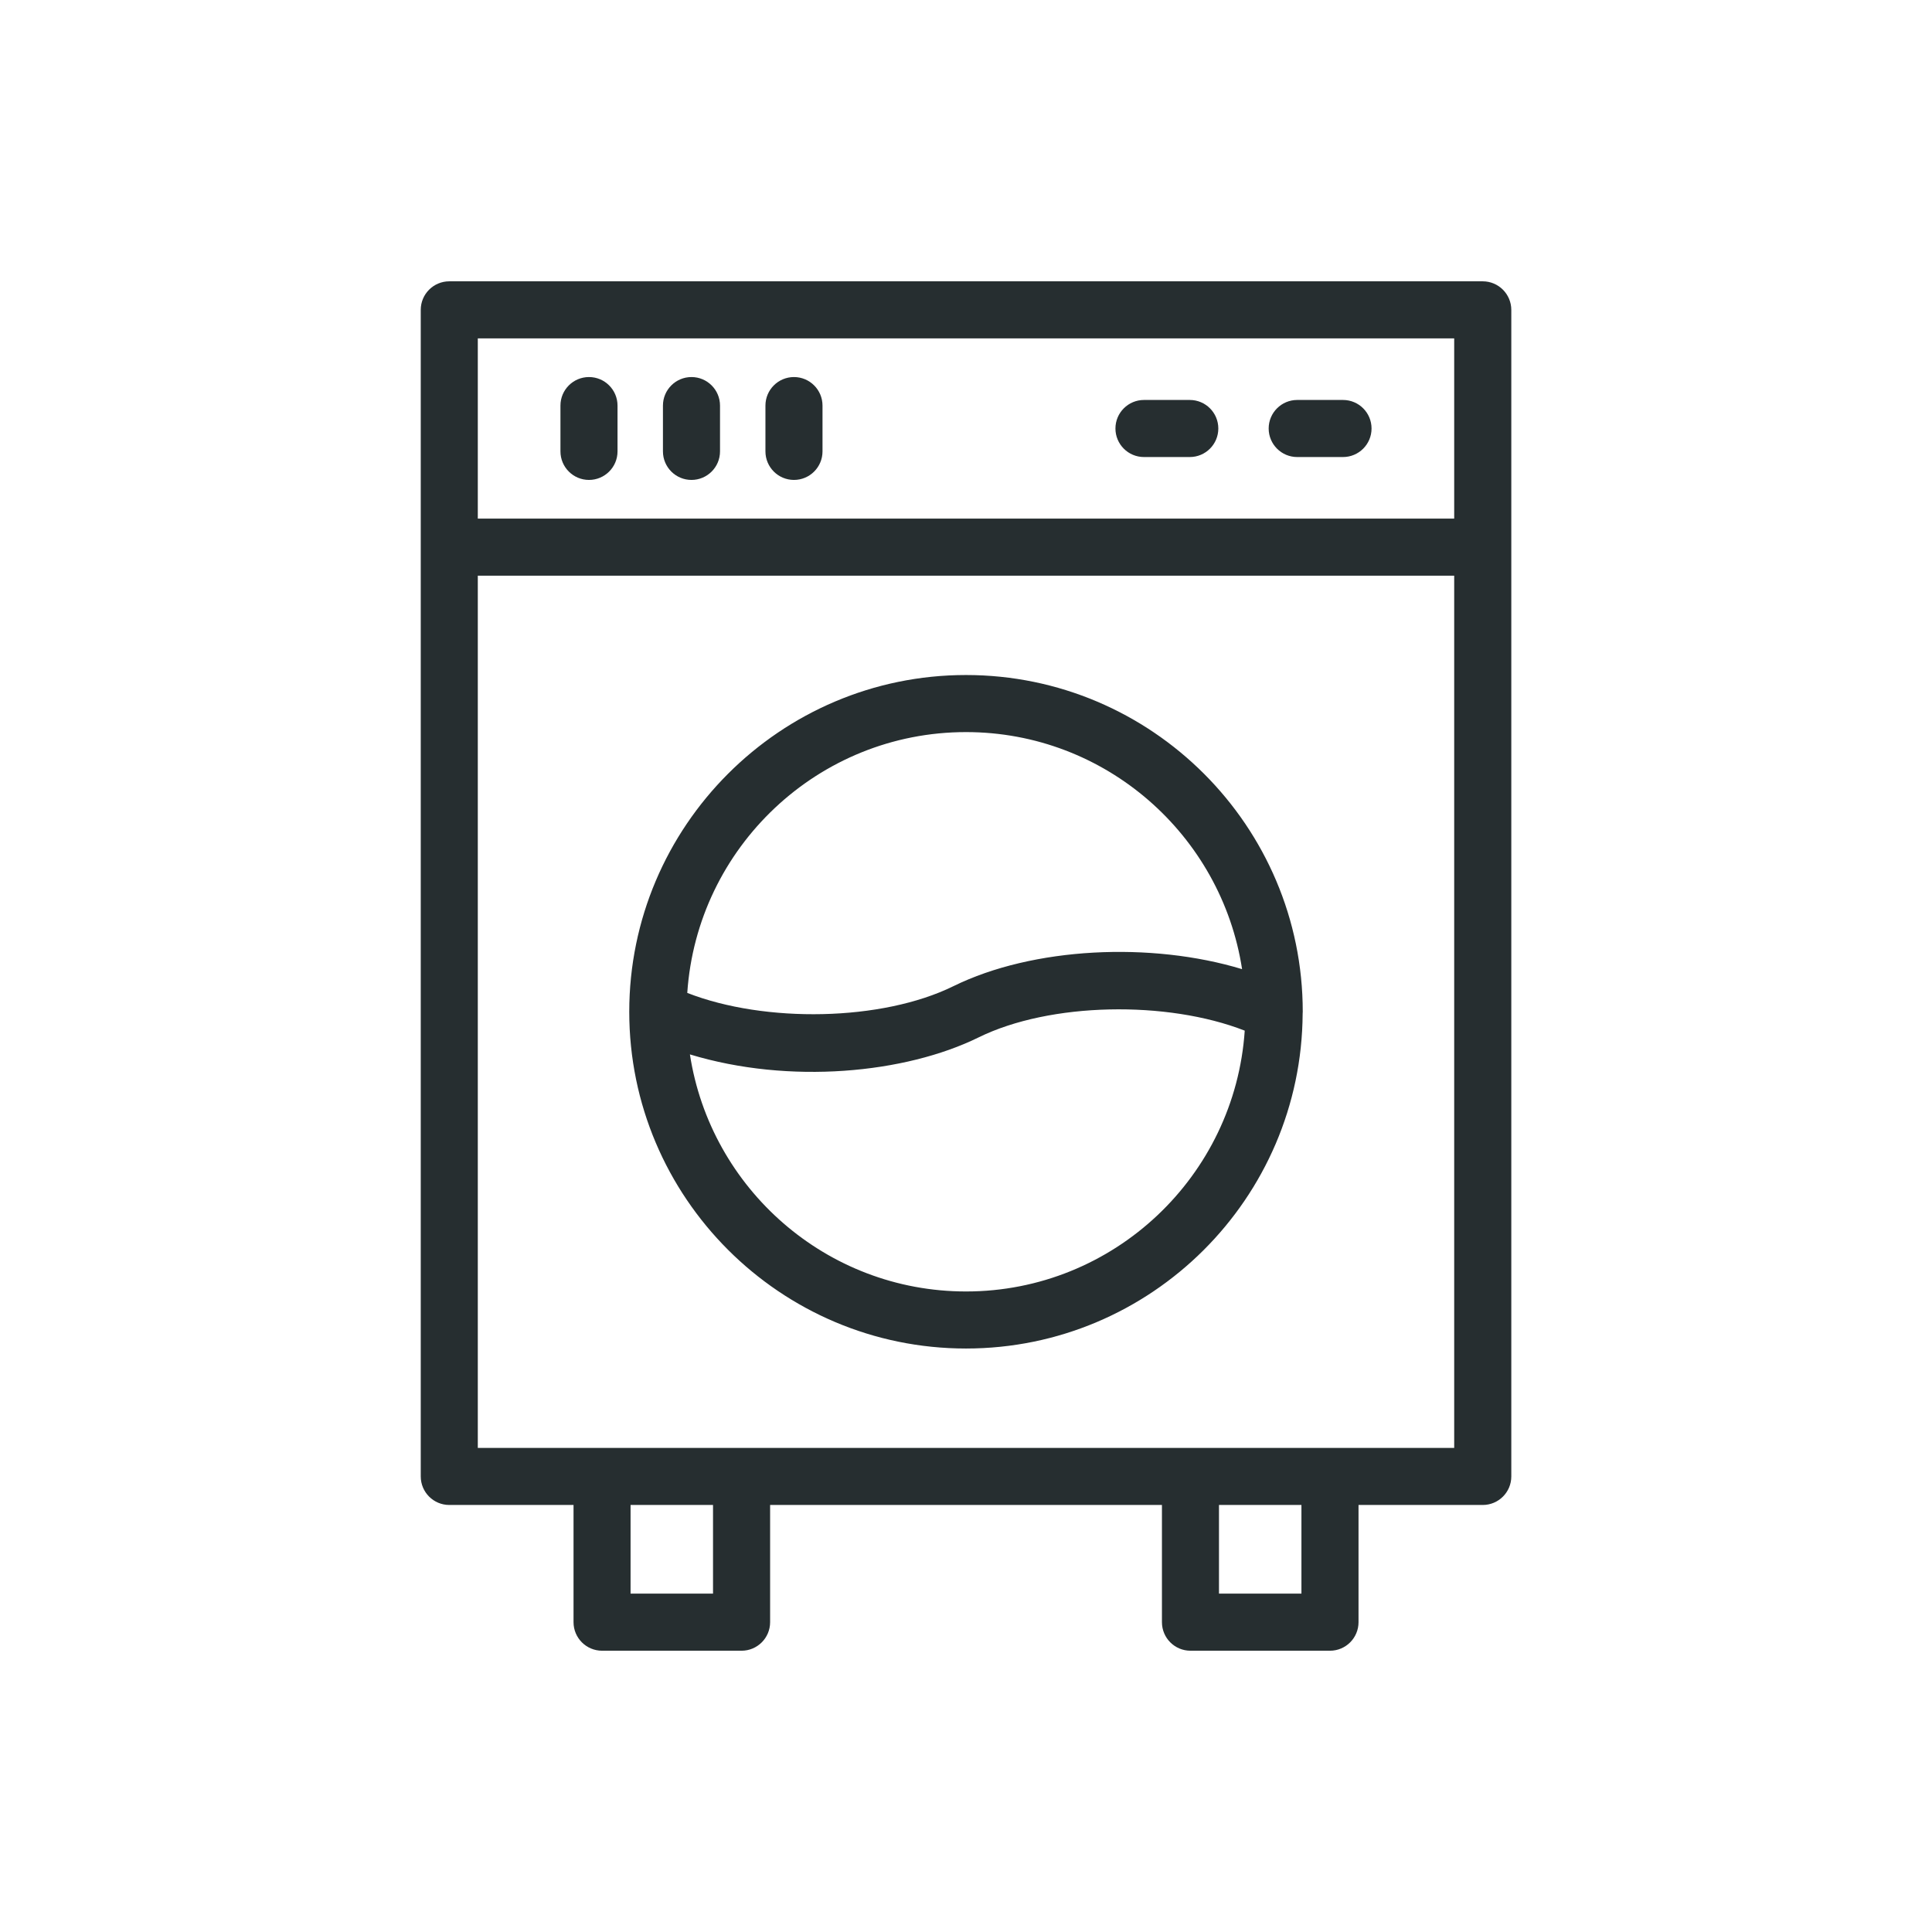 <?xml version="1.0" encoding="UTF-8"?> <svg xmlns="http://www.w3.org/2000/svg" xmlns:xlink="http://www.w3.org/1999/xlink" version="1.1" id="Layer_1" x="0px" y="0px" viewBox="0 0 100 100" style="enable-background:new 0 0 100 100;" xml:space="preserve"> <style type="text/css"> .st0{fill:#262E30;} .st1{fill:none;stroke:#F15A24;stroke-width:0.1;stroke-miterlimit:10;} .st2{fill:none;stroke:#1A1A1A;stroke-width:0.3;stroke-miterlimit:10;} .st3{fill:none;stroke:#000000;stroke-width:2;stroke-linecap:round;stroke-linejoin:round;stroke-miterlimit:10;} .st4{clip-path:url(#SVGID_00000036930461047675803060000013007337844265095858_);} .st5{clip-path:url(#SVGID_00000050623689938967863610000005377533450661576104_);} .st6{clip-path:url(#SVGID_00000090997864427567665170000013702802173752456582_);} .st7{clip-path:url(#SVGID_00000061454261366099322140000003880328736261873553_);} .st8{clip-path:url(#SVGID_00000023962047093618899810000008734984182771041714_);fill:#262E30;} .st9{clip-path:url(#SVGID_00000045577440887609765580000011981959689327005371_);} .st10{clip-path:url(#SVGID_00000181057092072513498910000011771124382742698419_);fill:#262E30;} .st11{clip-path:url(#SVGID_00000183947742154851573500000007151945566513578386_);fill:#262E30;} .st12{clip-path:url(#SVGID_00000080205061180076936200000012186805811472625582_);} .st13{fill:none;stroke:#262E30;stroke-width:3;stroke-miterlimit:10;} .st14{fill:none;} .st15{clip-path:url(#SVGID_00000056391782403064788070000009326766622053573280_);} .st16{fill:none;stroke:#262E30;stroke-width:3;stroke-linecap:round;stroke-linejoin:round;stroke-miterlimit:10;} .st17{clip-path:url(#SVGID_00000045594048390048302820000016324708071447999398_);} .st18{clip-path:url(#SVGID_00000181045276736964845820000014388725731943302555_);fill:#262E30;} .st19{clip-path:url(#SVGID_00000141453771517062958520000001801733207266107264_);fill:#262E30;} .st20{clip-path:url(#SVGID_00000059269047501265985170000002386881026112842631_);fill:#262E30;} .st21{clip-path:url(#SVGID_00000027585600254268748160000010975245117193145246_);fill:#262E30;} .st22{clip-path:url(#SVGID_00000021813224552058373450000009221336798704562350_);} .st23{fill:none;stroke:#262E30;stroke-width:2;stroke-miterlimit:10;} .st24{clip-path:url(#SVGID_00000016067835586577335200000006521003140675009424_);} .st25{clip-path:url(#SVGID_00000036969124687565513360000000486112738272630956_);} .st26{clip-path:url(#SVGID_00000087397058202202193360000016409681097713084567_);} .st27{clip-path:url(#SVGID_00000052089362903787611380000011176503461005676419_);} .st28{clip-path:url(#SVGID_00000173877868544848499030000015633352255128020411_);} .st29{clip-path:url(#SVGID_00000009553269902567004770000010542849823747253911_);} .st30{fill:none;stroke:#262E30;stroke-width:2;stroke-linecap:round;stroke-linejoin:round;stroke-miterlimit:10;} .st31{fill:#262E30;stroke:#000000;stroke-width:2;stroke-linecap:round;stroke-linejoin:round;stroke-miterlimit:10;} .st32{clip-path:url(#SVGID_00000108272676400590043660000016414593459364105632_);} .st33{clip-path:url(#SVGID_00000036232157122429099180000008942459934678334087_);} .st34{fill:none;stroke:#262E30;stroke-width:4;stroke-linecap:round;stroke-linejoin:round;stroke-miterlimit:10;} .st35{clip-path:url(#SVGID_00000075126662899911461470000002948964212593040558_);} .st36{fill:none;stroke:#231F20;stroke-width:3;stroke-linecap:round;stroke-linejoin:round;stroke-miterlimit:10;} .st37{fill:#FDFDFD;} .st38{fill:#3F4648;} .st39{fill:#FAFAFA;} .st40{fill:#3D4446;} .st41{fill:#3D4445;} .st42{fill:#3B4344;} .st43{fill:#F3F3F3;} .st44{fill:#323A3B;} .st45{clip-path:url(#SVGID_00000169518193216965436400000010524416443851263667_);} .st46{fill:#262E30;stroke:#231F20;stroke-width:2;stroke-miterlimit:10;} </style> <g> <defs> <rect id="SVGID_00000129202662909373109740000003212225027141476998_" width="100" height="100"></rect> </defs> <clipPath id="SVGID_00000161596158470826290220000010335236760768978323_"> <use xlink:href="#SVGID_00000129202662909373109740000003212225027141476998_" style="overflow:visible;"></use> </clipPath> <g style="clip-path:url(#SVGID_00000161596158470826290220000010335236760768978323_);"> <path class="st0" d="M76.745,14.561H23.255c-0.815,0-1.477,0.661-1.477,1.477c0,29.363,0,33.629,0,60.382 c0,0.815,0.661,1.477,1.477,1.477h6.431v6.067c0,0.815,0.661,1.477,1.477,1.477h7.221c0.815,0,1.477-0.661,1.477-1.477v-6.067 h20.281v6.067c0,0.815,0.661,1.477,1.477,1.477h7.221c0.815,0,1.477-0.661,1.477-1.477v-6.067h6.431 c0.815,0,1.477-0.661,1.477-1.477c0-26.747,0-31.02,0-60.382C78.222,15.222,77.561,14.561,76.745,14.561z M24.731,17.514h50.538 v9.329H24.731V17.514z M36.906,82.486h-4.268v-4.59h4.268V82.486z M67.362,82.486h-4.268v-4.59h4.268V82.486z M75.269,74.943 c-18.347,0-31.586,0-50.538,0V29.797h50.538V74.943z"></path> <path class="st0" d="M50,69.799c9.579,0,17.372-7.767,17.425-17.334c0.001-0.008,0.001-0.016,0.001-0.024 c0-0.024,0.004-0.048,0.004-0.072c0-9.611-7.819-17.43-17.43-17.43c-9.619,0-17.43,7.834-17.43,17.43 C32.57,61.98,40.389,69.799,50,69.799z M50,66.846c-7.23,0-13.222-5.334-14.29-12.27c5.157,1.566,11.148,0.986,14.943-0.881 c3.7-1.82,9.751-1.921,13.774-0.349C63.921,60.872,57.652,66.846,50,66.846z M50,37.893c7.23,0,13.222,5.334,14.29,12.27 c-4.712-1.429-10.816-1.146-14.941,0.881c-3.699,1.82-9.752,1.921-13.776,0.349C36.079,43.866,42.347,37.893,50,37.893z"></path> <path class="st0" d="M69.514,20.702h-2.371c-0.815,0-1.477,0.661-1.477,1.477c0,0.815,0.661,1.477,1.477,1.477h2.371 c0.815,0,1.477-0.661,1.477-1.477C70.991,21.363,70.33,20.702,69.514,20.702z"></path> <path class="st0" d="M61.583,20.702h-2.371c-0.815,0-1.477,0.661-1.477,1.477c0,0.815,0.661,1.477,1.477,1.477h2.371 c0.815,0,1.477-0.661,1.477-1.477C63.06,21.363,62.399,20.702,61.583,20.702z"></path> <path class="st0" d="M30.486,19.516c-0.815,0-1.477,0.661-1.477,1.477v2.371c0,0.815,0.661,1.477,1.477,1.477 c0.815,0,1.477-0.661,1.477-1.477v-2.371C31.962,20.178,31.301,19.516,30.486,19.516z"></path> <path class="st0" d="M35.791,19.516c-0.815,0-1.477,0.661-1.477,1.477v2.371c0,0.815,0.661,1.477,1.477,1.477 c0.815,0,1.477-0.661,1.477-1.477v-2.371C37.267,20.178,36.606,19.516,35.791,19.516z"></path> <path class="st0" d="M41.096,19.516c-0.815,0-1.477,0.661-1.477,1.477v2.371c0,0.815,0.661,1.477,1.477,1.477 c0.815,0,1.477-0.661,1.477-1.477v-2.371C42.573,20.178,41.911,19.516,41.096,19.516z"></path> </g> </g> </svg> 